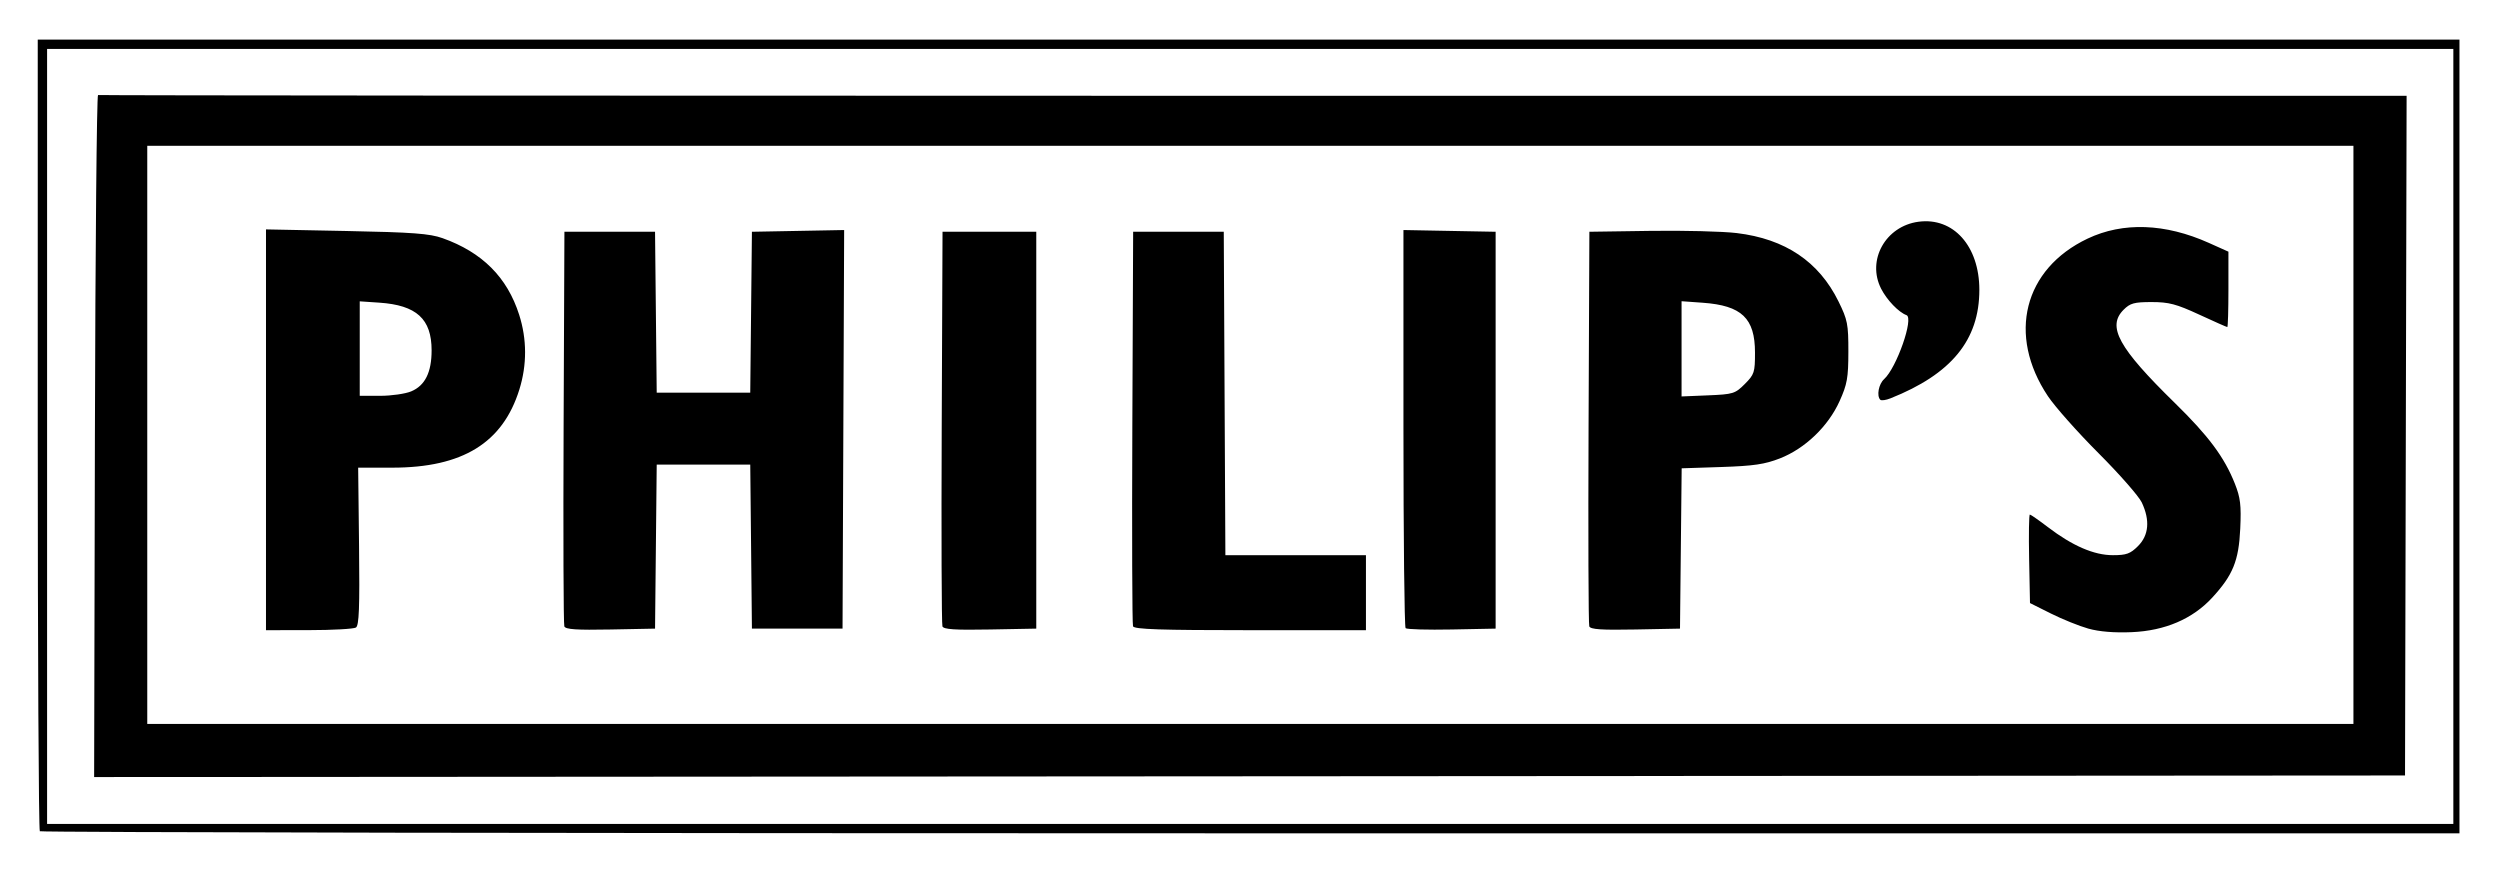 <svg version="1.1" viewBox="0 0 1066.7 370.67" xmlns="http://www.w3.org/2000/svg">
 <g stroke-width="1.333">
  <path d="m16.993 354.66c-0.489-0.489-0.889-76.689-0.889-169.33v-168.44h1033.3v338.67h-515.78c-283.68 0-516.18-0.4-516.67-0.889zm1029.8-168.44v-165.33h-1026.7v330.67h1026.7zm-1006.3-0.332c0.187-80.118 0.789-145.52 1.339-145.34 0.55 0.183 222.4 0.333 493.01 0.333h492.01l-0.339 145-0.339 145-986.01 0.67zm963.67-0.335v-123.33h-941.33v246.67h941.33zm-113.1 82.667c-3.902-1.097-11.102-4-16-6.451l-8.905-4.456-0.37-18.88c-0.203-10.384-0.066-18.88 0.306-18.88 0.372 0 3.838 2.413 7.703 5.361 10.491 8.004 19.677 11.972 27.714 11.972 5.795 0 7.453-0.601 10.749-3.897 4.612-4.612 5.165-11.004 1.608-18.568-1.259-2.678-9.558-12.141-18.442-21.031-8.884-8.889-18.613-19.848-21.621-24.351-17.415-26.08-10.317-54.286 16.917-67.22 15.108-7.175 33.118-6.539 51.769 1.828l8.333 3.739v16.084c0 8.846-0.216 16.084-0.48 16.084-0.264 0-5.675-2.4-12.024-5.333-9.737-4.498-12.906-5.333-20.247-5.333-7.463 0-9.17 0.467-11.976 3.273-7.179 7.179-2.19 16.259 21.857 39.777 14.404 14.087 21.129 23.127 25.61 34.425 2.376 5.99 2.76 9.198 2.303 19.192-0.628 13.73-3.124 19.864-11.995 29.489-8.328 9.035-20.128 14.091-34.284 14.689-7.479 0.316-13.883-0.206-18.526-1.511zm-777.57-84.837v-85.503l34.333 0.682c28.298 0.562 35.505 1.099 41 3.055 16.926 6.024 27.578 16.674 32.693 32.686 3.332 10.43 3.359 21.368 0.079 31.906-7.083 22.757-24.218 33.313-54.106 33.332l-14.667 9e-3 0.379 33.561c0.296 26.202 4e-3 33.799-1.333 34.647-0.942 0.598-9.962 1.096-20.046 1.107l-18.333 0.021zm61.954-16.392c5.905-2.467 8.712-8.106 8.712-17.5 0-13.414-6.438-19.281-22.333-20.353l-8.333-0.562v40.311h8.71c4.79 0 10.75-0.853 13.245-1.895zm65.339 100.27c-0.358-0.937-0.496-39.203-0.306-85.037l0.346-83.333h38.667l0.356 34.333 0.356 34.333h39.91l0.356-34.333 0.356-34.333 39.353-0.738-0.343 85.036-0.343 85.036h-38.667l-0.355-35-0.355-35h-39.911l-0.355 35-0.355 35-19.028 0.37c-14.487 0.282-19.183-0.036-19.679-1.333zm161.33-9.8e-4c-0.358-0.936-0.495-39.202-0.305-85.036l0.346-83.333h40v169.33l-19.695 0.369c-15.021 0.282-19.849-0.035-20.346-1.333zm81.32-0.036c-0.35-0.917-0.482-39.167-0.291-85l0.346-83.333h38.667l0.345 69 0.345 69h59.976v32h-49.375c-38.271 0-49.518-0.375-50.012-1.667zm116.31 0.813c-0.508-0.508-0.924-38.94-0.924-85.404v-84.48l39.333 0.738v169.33l-18.743 0.368c-10.308 0.203-19.158-0.048-19.667-0.556zm78.369-0.776c-0.358-0.937-0.496-39.204-0.306-85.037l0.346-83.333 26-0.378c14.3-0.208 30.902 0.214 36.894 0.939 20.668 2.499 35.02 12.146 43.403 29.175 3.863 7.847 4.223 9.679 4.208 21.423-0.015 11.193-0.497 13.907-3.76 21.138-4.845 10.739-14.716 20.206-25.446 24.405-6.442 2.521-11.214 3.224-24.944 3.675l-16.978 0.557-0.711 68.4-19.028 0.37c-14.487 0.282-19.183-0.036-19.679-1.333zm66.348-103.4c4.065-4.065 4.359-4.968 4.359-13.392 0-14.699-5.665-20.104-22.323-21.296l-9.011-0.645v40.632l11.308-0.47c10.717-0.446 11.536-0.698 15.667-4.829zm57.825 6.714c-1.645-1.645-0.715-6.685 1.624-8.802 5.338-4.831 12.784-26.136 9.544-27.309-3.323-1.202-8.355-6.444-10.816-11.268-6.214-12.18 1.881-26.694 15.939-28.58 14.901-1.999 25.969 10.389 25.969 29.066 0 21.405-11.898 35.926-37.926 46.286-1.944 0.774-3.893 1.047-4.333 0.607z" fill="#000"/>
 </g>
</svg>
